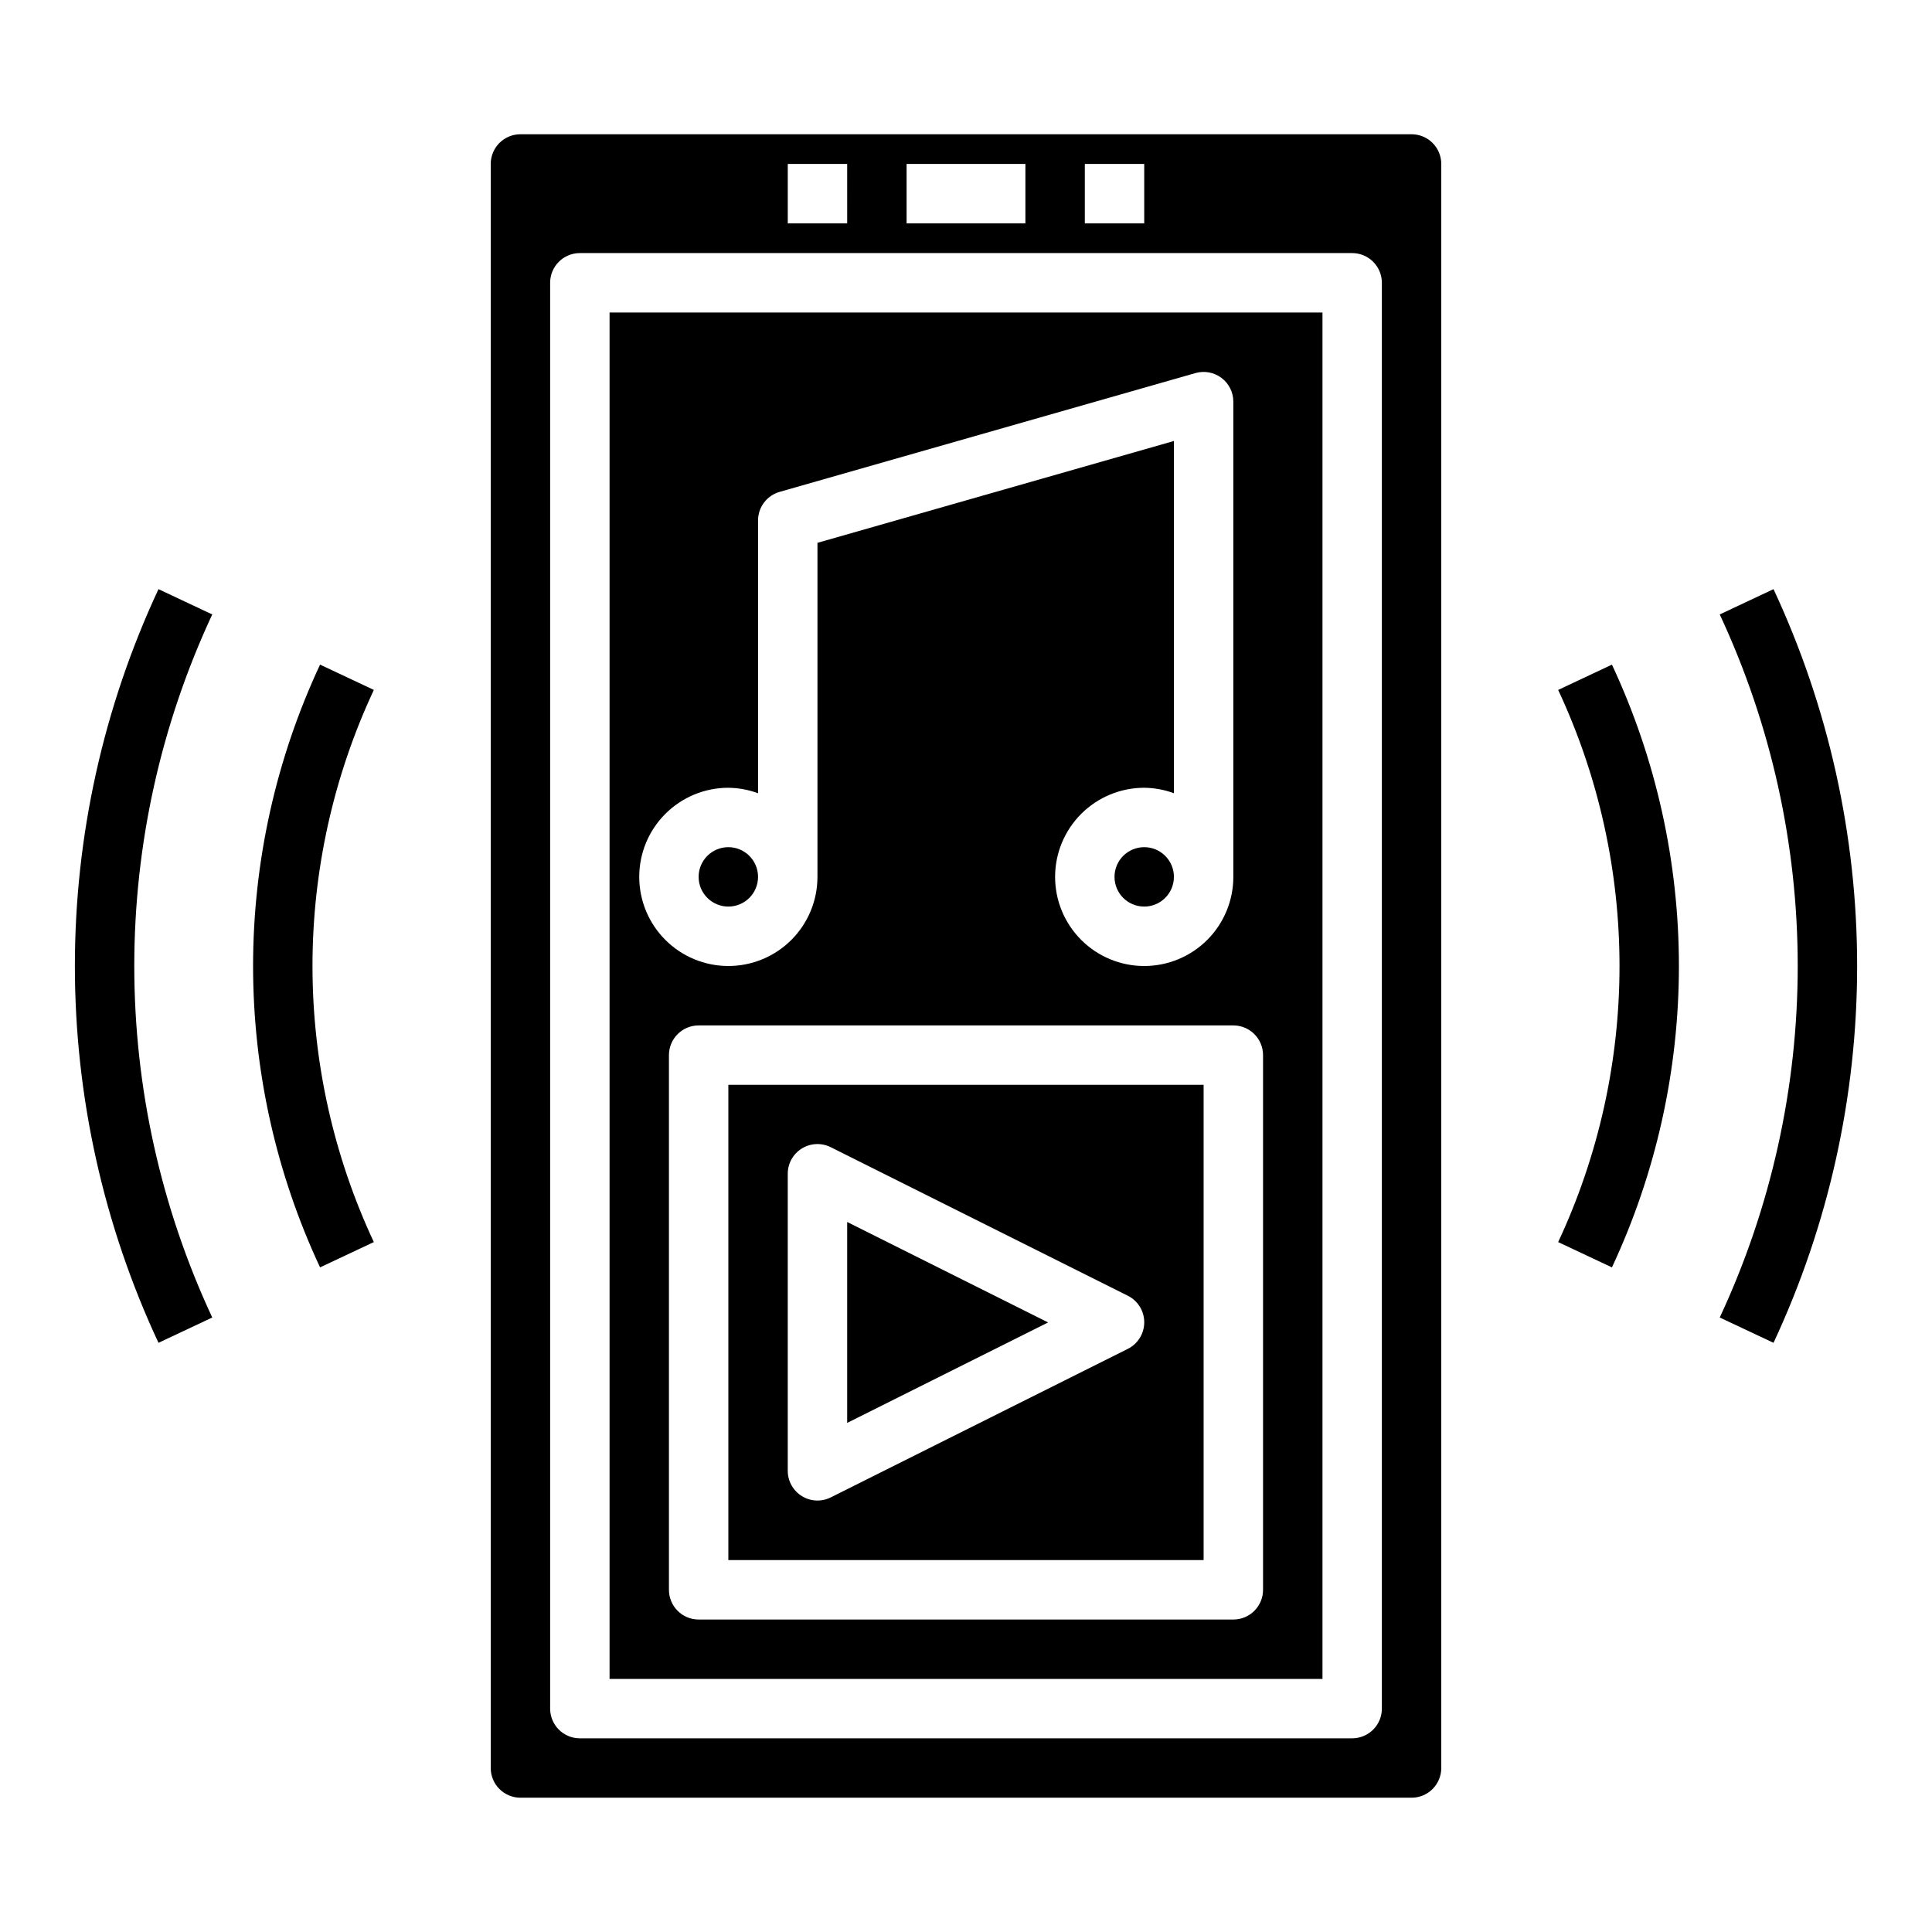 <?xml version="1.0" encoding="UTF-8"?>
<!-- Uploaded to: ICON Repo, www.iconrepo.com, Generator: ICON Repo Mixer Tools -->
<svg fill="#000000" width="800px" height="800px" version="1.1" viewBox="144 144 512 512" xmlns="http://www.w3.org/2000/svg">
 <g>
  <path d="m368.51 467.84v53.246l53.246-26.625z"/>
  <path d="m344.89 376.38c0 4.348-3.523 7.871-7.871 7.871-4.348 0-7.875-3.523-7.875-7.871 0-4.348 3.527-7.871 7.875-7.871 4.348 0 7.871 3.523 7.871 7.871"/>
  <path d="m337.02 557.44h125.95v-125.95h-125.95zm15.742-102.34c-0.016-2.734 1.391-5.281 3.715-6.727s5.231-1.578 7.676-0.355l78.719 39.359h0.004c2.672 1.332 4.359 4.059 4.359 7.043 0 2.988-1.688 5.715-4.359 7.047l-78.719 39.359h-0.004c-2.434 1.219-5.324 1.09-7.641-0.336-2.32-1.426-3.738-3.949-3.75-6.668z"/>
  <path d="m305.54 588.93h188.93v-362.11h-188.93zm173.18-165.31v141.7c0 2.086-0.828 4.09-2.305 5.566-1.477 1.477-3.481 2.305-5.566 2.305h-141.7c-4.348 0-7.871-3.523-7.871-7.871v-141.7c0-4.348 3.523-7.871 7.871-7.871h141.7c2.086 0 4.09 0.828 5.566 2.305 1.477 1.477 2.305 3.481 2.305 5.566zm-141.7-70.848c2.688 0.027 5.352 0.516 7.871 1.449v-72.297c0-3.512 2.328-6.598 5.707-7.566l110.21-31.488c2.375-0.676 4.934-0.203 6.906 1.285 1.969 1.484 3.129 3.812 3.133 6.281v125.95c0 6.262-2.488 12.27-6.918 16.699-4.43 4.43-10.438 6.918-16.699 6.918s-12.27-2.488-16.699-6.918c-4.43-4.43-6.918-10.438-6.918-16.699 0-6.266 2.488-12.27 6.918-16.699 4.43-4.43 10.438-6.918 16.699-6.918 2.688 0.027 5.352 0.516 7.871 1.449v-93.348l-94.465 26.988v88.527c0 6.262-2.488 12.27-6.914 16.699-4.43 4.43-10.438 6.918-16.699 6.918-6.266 0-12.27-2.488-16.699-6.918-4.43-4.43-6.918-10.438-6.918-16.699 0-6.266 2.488-12.27 6.918-16.699 4.43-4.43 10.434-6.918 16.699-6.918z"/>
  <path d="m455.1 376.38c0 4.348-3.523 7.871-7.871 7.871-4.348 0-7.871-3.523-7.871-7.871 0-4.348 3.523-7.871 7.871-7.871 4.348 0 7.871 3.523 7.871 7.871"/>
  <path d="m518.08 179.58h-236.16c-4.348 0-7.871 3.523-7.871 7.871v425.09c0 2.09 0.828 4.09 2.305 5.566 1.477 1.477 3.481 2.305 5.566 2.305h236.16c2.09 0 4.09-0.828 5.566-2.305 1.477-1.477 2.305-3.477 2.305-5.566v-425.09c0-2.086-0.828-4.09-2.305-5.566-1.477-1.477-3.477-2.305-5.566-2.305zm-86.59 7.871h15.742v15.746h-15.742zm-47.234 0h31.488v15.746h-31.488zm-31.488 0h15.742l0.004 15.746h-15.746zm157.44 409.35c0 2.086-0.828 4.09-2.305 5.566-1.477 1.473-3.481 2.305-5.566 2.305h-204.67c-4.348 0-7.875-3.523-7.875-7.871v-377.86c0-4.348 3.527-7.871 7.875-7.871h204.67c2.086 0 4.09 0.828 5.566 2.305 1.477 1.477 2.305 3.481 2.305 5.566z"/>
  <path d="m556.93 326.84c10.707 22.902 16.258 47.879 16.258 73.164 0 25.281-5.551 50.258-16.258 73.16l14.25 6.707c11.691-25.004 17.75-52.266 17.75-79.867s-6.059-54.867-17.75-79.871z"/>
  <path d="m614 300.13-14.25 6.707c13.613 29.172 20.664 60.969 20.664 93.16 0 32.188-7.051 63.984-20.664 93.156l14.25 6.707c14.594-31.27 22.16-65.355 22.16-99.863s-7.566-68.598-22.16-99.867z"/>
  <path d="m228.82 320.13c-11.691 25.004-17.75 52.27-17.75 79.871s6.059 54.863 17.75 79.867l14.25-6.707c-10.707-22.902-16.258-47.879-16.258-73.16 0-25.285 5.551-50.262 16.258-73.164z"/>
  <path d="m186 300.13c-14.594 31.27-22.156 65.359-22.156 99.867s7.562 68.594 22.156 99.863l14.25-6.707c-13.609-29.172-20.664-60.969-20.664-93.156 0-32.191 7.055-63.988 20.664-93.16z"/>
 </g>
</svg>
